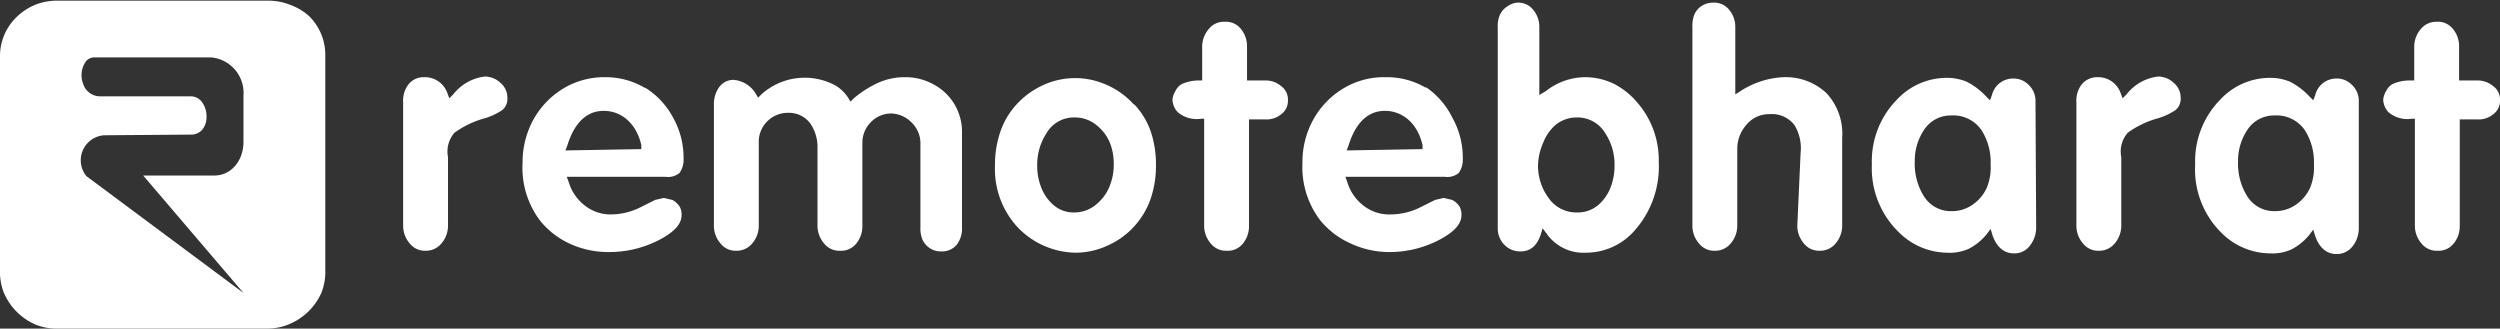 <svg id="Layer_1" data-name="Layer 1" xmlns="http://www.w3.org/2000/svg" width="378.9" height="49.8" viewBox="0 0 378.9 49.8">
  <rect x="0" y="0" width="378.9" height="49.8" fill="#333333" stroke="none"/>
  <defs>
    <style>
      .cls-1 {
        fill: #fff;
      }
    </style>
  </defs>
  <title>brand-logo3-1</title>
  <path class="cls-1" d="M17.9,40.3a3.8,3.8,0,0,0-2.7,6.2L39,64.2,23.8,46.4H34.6c2.5,0,4.4-2.2,4.4-5.1v-7a5.4,5.4,0,0,0-4.9-5.8H16.5a1.7,1.7,0,0,0-1.3.5,3.6,3.6,0,0,0-.5,3.5,2.7,2.7,0,0,0,2.5,1.9H31.1a2.1,2.1,0,0,1,1.7,1,3.6,3.6,0,0,1,.6,2.1,3,3,0,0,1-.6,1.9,2.2,2.2,0,0,1-1.7.8ZM42.7,69.6H10.8a8.4,8.4,0,0,1-3.3-.6,9.2,9.2,0,0,1-4.8-4.8,8.6,8.6,0,0,1-.6-3.5V28.4a8.2,8.2,0,0,1,2.5-6,8.9,8.9,0,0,1,2.9-1.9,9,9,0,0,1,3.3-.6H42.7a9,9,0,0,1,3.3.6,8.9,8.9,0,0,1,2.9,1.7,8.2,8.2,0,0,1,2.5,6V60.7a8.6,8.6,0,0,1-.6,3.5A9.2,9.2,0,0,1,46,68.9,8.4,8.4,0,0,1,42.7,69.6Z" transform="translate(-2.1 -19.8)"/>
  <path class="cls-1" d="M303.2,48.3a6.3,6.3,0,0,1-2.1,2.5,5.4,5.4,0,0,1-3.3,1h-.2a4.8,4.8,0,0,1-4-2.4,9.3,9.3,0,0,1-1.3-5.1,8.4,8.4,0,0,1,1.4-4.8,4.8,4.8,0,0,1,4.1-2.2,5.2,5.2,0,0,1,4.6,2.2,9,9,0,0,1,1.4,5.2A8.1,8.1,0,0,1,303.2,48.3Zm7.4-13.2a3.3,3.3,0,0,0-1-2.4,3.2,3.2,0,0,0-2.4-1,3.3,3.3,0,0,0-3.2,2.5l-.3.8-.6-.6a10.6,10.6,0,0,0-2.9-2.2,7.6,7.6,0,0,0-3-.6h-.2a10.3,10.3,0,0,0-7.4,3.3,13.3,13.3,0,0,0-3.8,9.8,13.5,13.5,0,0,0,4.3,10.5,10.5,10.5,0,0,0,7.1,2.9,7.1,7.1,0,0,0,3.3-.6,8.7,8.7,0,0,0,2.7-2.2l.6-.8.3,1c.6,1.7,1.7,2.7,3.2,2.7a2.9,2.9,0,0,0,2.4-1.1,4.4,4.4,0,0,0,1-2.9Z" transform="translate(-2.1 -19.8)"/>
  <path class="cls-1" d="M379.9,32.8a3.6,3.6,0,0,0-2.4-.8h-2.7V26.8a4.1,4.1,0,0,0-1-2.7,2.9,2.9,0,0,0-2.4-1h0a3,3,0,0,0-2.4,1.1,4.1,4.1,0,0,0-1,2.7V32h-.5a6.3,6.3,0,0,0-2.7.5,2.2,2.2,0,0,0-1,1,3.2,3.2,0,0,0-.5,1.4,2.9,2.9,0,0,0,.8,1.9,4.4,4.4,0,0,0,3.5,1h.5V54a4.1,4.1,0,0,0,1,2.7,2.9,2.9,0,0,0,2.4,1.1h0a2.9,2.9,0,0,0,2.4-1,4.1,4.1,0,0,0,1-2.7V37.9h2.7a3.5,3.5,0,0,0,2.4-.8,2.5,2.5,0,0,0,1-2.1h0A2.5,2.5,0,0,0,379.9,32.8Z" transform="translate(-2.1 -19.8)"/>
  <path class="cls-1" d="M236,41.4a6.7,6.7,0,0,1,1.9-2.7,5.1,5.1,0,0,1,3.2-1.1,4.9,4.9,0,0,1,4.3,2.4,8.6,8.6,0,0,1,1.4,4.9,9,9,0,0,1-.6,3.3,6.7,6.7,0,0,1-1.9,2.7,4.8,4.8,0,0,1-3.2,1.1h-.2a5.1,5.1,0,0,1-4.1-2.2,8.2,8.2,0,0,1-1.6-4.9A9,9,0,0,1,236,41.4Zm-5.5-20.6a3,3,0,0,0-1.1,1.3,4.4,4.4,0,0,0-.3,1.9V54.4a3.5,3.5,0,0,0,1,2.5,3.3,3.3,0,0,0,2.5,1c1.4,0,2.4-.8,3-2.5l.3-1,.6.8a6.8,6.8,0,0,0,5.9,2.9,9.8,9.8,0,0,0,7.3-3.2,14.6,14.6,0,0,0,3.8-10.6,13.2,13.2,0,0,0-.8-4.8,13.3,13.3,0,0,0-2.4-4.1,11.6,11.6,0,0,0-3.6-2.9,10,10,0,0,0-4.4-1h0a9.7,9.7,0,0,0-5.9,2.1l-1,.6V23.9a4,4,0,0,0-1-2.7,2.9,2.9,0,0,0-2.4-1h0A3.2,3.2,0,0,0,230.5,20.8Z" transform="translate(-2.1 -19.8)"/>
  <path class="cls-1" d="M274.5,54a4.1,4.1,0,0,0,1,2.7,2.9,2.9,0,0,0,2.4,1.1h0a3,3,0,0,0,2.4-1.1,4.1,4.1,0,0,0,1-2.7V40.7a9,9,0,0,0-2.4-6.8,9,9,0,0,0-6.5-2.4,13,13,0,0,0-6.5,2.1l-.8.5V23.9a4,4,0,0,0-1-2.7,2.9,2.9,0,0,0-2.4-1h0a3.2,3.2,0,0,0-1.7.5,3,3,0,0,0-1.1,1.3,4.6,4.6,0,0,0-.3,1.9V54a4.1,4.1,0,0,0,1,2.7,2.9,2.9,0,0,0,2.4,1.1h0a3,3,0,0,0,2.4-1.1,4.1,4.1,0,0,0,1-2.7V42.3a5.5,5.5,0,0,1,1.4-3.6,4.4,4.4,0,0,1,3.5-1.6,4.3,4.3,0,0,1,3.8,1.7A6.8,6.8,0,0,1,275,43Z" transform="translate(-2.1 -19.8)"/>
  <path class="cls-1" d="M206.2,42.6l.3-.8c1.1-3.5,3-5.2,5.5-5.2s4.9,1.7,5.7,5.2v.6Zm12-9.5a11.6,11.6,0,0,0-6-1.6h-.2a11.9,11.9,0,0,0-6.3,1.7,12.7,12.7,0,0,0-4.6,4.8,13.3,13.3,0,0,0-1.6,6.5,13.3,13.3,0,0,0,2.7,8.7,12.5,12.5,0,0,0,4.6,3.5,13.9,13.9,0,0,0,5.7,1.3,16.3,16.3,0,0,0,8.2-2.1c1.9-1.1,2.9-2.2,2.9-3.5a2.4,2.4,0,0,0-.3-1.3,2.9,2.9,0,0,0-1.1-1l-1.3-.3-1.3.3-2.2,1.1a10.1,10.1,0,0,1-4.6,1.1,6.3,6.3,0,0,1-4-1.3,7,7,0,0,1-2.5-3.6l-.3-.8h15.1a2.7,2.7,0,0,0,2.1-.6,3.5,3.5,0,0,0,.6-2.2,12.4,12.4,0,0,0-1.6-6.2,11.9,11.9,0,0,0-4-4.6Z" transform="translate(-2.1 -19.8)"/>
  <path class="cls-1" d="M324.6,39.9a14.3,14.3,0,0,1,4.3-2.1,9.7,9.7,0,0,0,2.9-1.3,2.2,2.2,0,0,0,.8-1.9,2.9,2.9,0,0,0-1-2.2,3.5,3.5,0,0,0-2.4-1,7.1,7.1,0,0,0-4.8,2.7l-.6.6-.3-.8a3.6,3.6,0,0,0-3.5-2.4h0a3,3,0,0,0-2.4,1.1,4,4,0,0,0-.8,2.7V54a4.1,4.1,0,0,0,1,2.7,2.9,2.9,0,0,0,2.4,1.1h0a3,3,0,0,0,2.4-1.1,4.1,4.1,0,0,0,1-2.7V43.6A4.3,4.3,0,0,1,324.6,39.9Z" transform="translate(-2.1 -19.8)"/>
  <path class="cls-1" d="M352.2,48.3a6.3,6.3,0,0,1-2.1,2.5,5.5,5.5,0,0,1-3.3,1h-.2a4.8,4.8,0,0,1-4-2.4,9.3,9.3,0,0,1-1.3-5.1,8.4,8.4,0,0,1,1.4-4.8,4.8,4.8,0,0,1,4.1-2.2,5.2,5.2,0,0,1,4.6,2.2,9,9,0,0,1,1.4,5.2A8.1,8.1,0,0,1,352.2,48.3Zm7.4-13.2a3.3,3.3,0,0,0-1-2.4,3.2,3.2,0,0,0-2.4-1,3.3,3.3,0,0,0-3.2,2.5l-.3.8-.6-.6a10.6,10.6,0,0,0-2.9-2.2,7.6,7.6,0,0,0-3-.6H346a10.3,10.3,0,0,0-7.4,3.3,13.3,13.3,0,0,0-3.8,9.8A13.5,13.5,0,0,0,339,55.3a10.5,10.5,0,0,0,7.1,2.9,7.1,7.1,0,0,0,3.3-.6,8.7,8.7,0,0,0,2.7-2.2l.6-.8.3,1c.6,1.7,1.7,2.7,3.2,2.7a3,3,0,0,0,2.4-1.1,4.4,4.4,0,0,0,1-2.9Z" transform="translate(-2.1 -19.8)"/>
  <path class="cls-1" d="M87.8,42.6l.3-.8c1.1-3.5,3-5.2,5.5-5.2s4.9,1.7,5.7,5.2v.6Zm12-9.5a11.6,11.6,0,0,0-6-1.6,12,12,0,0,0-6.3,1.7A12.7,12.7,0,0,0,82.9,38a13.5,13.5,0,0,0-1.6,6.5A13.3,13.3,0,0,0,84,53.3a12.5,12.5,0,0,0,4.6,3.5A13.9,13.9,0,0,0,94.3,58a16.5,16.5,0,0,0,8.2-2.1c1.9-1.1,2.9-2.2,2.9-3.5a2.4,2.4,0,0,0-.3-1.3,2.9,2.9,0,0,0-1.1-1l-1.3-.3-1.3.3-2.2,1.1a10.1,10.1,0,0,1-4.6,1.1h0a6.3,6.3,0,0,1-3.8-1.3,7,7,0,0,1-2.5-3.6l-.3-.8H103a2.7,2.7,0,0,0,2.1-.6,3.5,3.5,0,0,0,.6-2.2,12.4,12.4,0,0,0-1.6-6.2A11.9,11.9,0,0,0,99.9,33.1Z" transform="translate(-2.1 -19.8)"/>
  <path class="cls-1" d="M140.3,38.4a4.4,4.4,0,0,1,1.3,3.3V54.2a4.6,4.6,0,0,0,.3,1.9,3.2,3.2,0,0,0,1.1,1.3,3,3,0,0,0,1.7.5h0a2.9,2.9,0,0,0,2.4-1,4.1,4.1,0,0,0,.8-2.7V39.9a8.1,8.1,0,0,0-4.3-7.3,8.7,8.7,0,0,0-4.3-1.1,9.8,9.8,0,0,0-4,.8,16.3,16.3,0,0,0-3.8,2.4l-.5.5-.3-.5a6,6,0,0,0-1.9-1.9,9.8,9.8,0,0,0-11.3,1.3l-.5.5-.3-.5a4.3,4.3,0,0,0-3.5-2.2,2.7,2.7,0,0,0-2.1,1.1,4.4,4.4,0,0,0-.8,2.7V54a4.1,4.1,0,0,0,1,2.7,2.9,2.9,0,0,0,2.4,1.1h0a3,3,0,0,0,2.4-1.1,4.1,4.1,0,0,0,1-2.7V41.5a4.4,4.4,0,0,1,4.3-4.6h.2a4,4,0,0,1,3.3,1.6,6.3,6.3,0,0,1,1.1,3.8V54a4.1,4.1,0,0,0,1,2.7,2.9,2.9,0,0,0,2.4,1.1h0a2.9,2.9,0,0,0,2.4-1,4.1,4.1,0,0,0,1-2.7V41.5a4.4,4.4,0,0,1,1.3-3.2,4.3,4.3,0,0,1,3.2-1.3A4.6,4.6,0,0,1,140.3,38.4Z" transform="translate(-2.1 -19.8)"/>
  <path class="cls-1" d="M170.2,48.2a6.8,6.8,0,0,1-2.1,2.7A5.1,5.1,0,0,1,165,52h-.2a4.6,4.6,0,0,1-3-1.1,6.7,6.7,0,0,1-1.9-2.7,9,9,0,0,1-.6-3.3,8.7,8.7,0,0,1,1.4-4.9,4.8,4.8,0,0,1,4.3-2.4,5.1,5.1,0,0,1,3.2,1.1,6.7,6.7,0,0,1,2.1,2.7,8.7,8.7,0,0,1,.6,3.3A8.6,8.6,0,0,1,170.2,48.2ZM174,35.7a11.9,11.9,0,0,0-4.1-3,11.6,11.6,0,0,0-9.7,0,12.4,12.4,0,0,0-4.1,3,11.7,11.7,0,0,0-2.4,4.1,15.5,15.5,0,0,0-.8,5.1h0a13,13,0,0,0,3.3,9.2,12.4,12.4,0,0,0,9,4,11.6,11.6,0,0,0,4.8-1.1,11.9,11.9,0,0,0,4.1-3,12,12,0,0,0,2.4-4.1,15.5,15.5,0,0,0,.8-5.1,15.8,15.8,0,0,0-.8-5.1,11.7,11.7,0,0,0-2.5-4.1Z" transform="translate(-2.1 -19.8)"/>
  <path class="cls-1" d="M71,39.9a14.3,14.3,0,0,1,4.3-2.1,9.7,9.7,0,0,0,2.9-1.3,2.2,2.2,0,0,0,.8-1.9,2.9,2.9,0,0,0-1-2.2,3.5,3.5,0,0,0-2.4-1,7.1,7.1,0,0,0-4.8,2.7l-.6.6-.3-.8a3.6,3.6,0,0,0-3.5-2.4,2.9,2.9,0,0,0-2.4,1.1,4,4,0,0,0-.8,2.7V54a4.1,4.1,0,0,0,1,2.7,2.9,2.9,0,0,0,2.4,1.1h0A3,3,0,0,0,69,56.7a4.1,4.1,0,0,0,1-2.7V43.6A4.3,4.3,0,0,1,71,39.9Z" transform="translate(-2.1 -19.8)"/>
  <path class="cls-1" d="M196.2,32.8a3.5,3.5,0,0,0-2.4-.8h-2.7V26.8a4.1,4.1,0,0,0-1-2.7,2.9,2.9,0,0,0-2.4-1h0a2.9,2.9,0,0,0-2.4,1.1,4.1,4.1,0,0,0-1,2.7V32H184a6.3,6.3,0,0,0-2.7.5,2.2,2.2,0,0,0-1,1,3.2,3.2,0,0,0-.5,1.4,2.9,2.9,0,0,0,.8,1.9,4.4,4.4,0,0,0,3.5,1h.5V54a4.1,4.1,0,0,0,1,2.7,2.9,2.9,0,0,0,2.4,1.1h0a2.9,2.9,0,0,0,2.4-1,4.1,4.1,0,0,0,1-2.7V37.9h2.5a3.5,3.5,0,0,0,2.4-.8,2.5,2.5,0,0,0,1-2.1h0A2.5,2.5,0,0,0,196.2,32.8Z" transform="translate(-2.1 -19.8)"/>
</svg>
